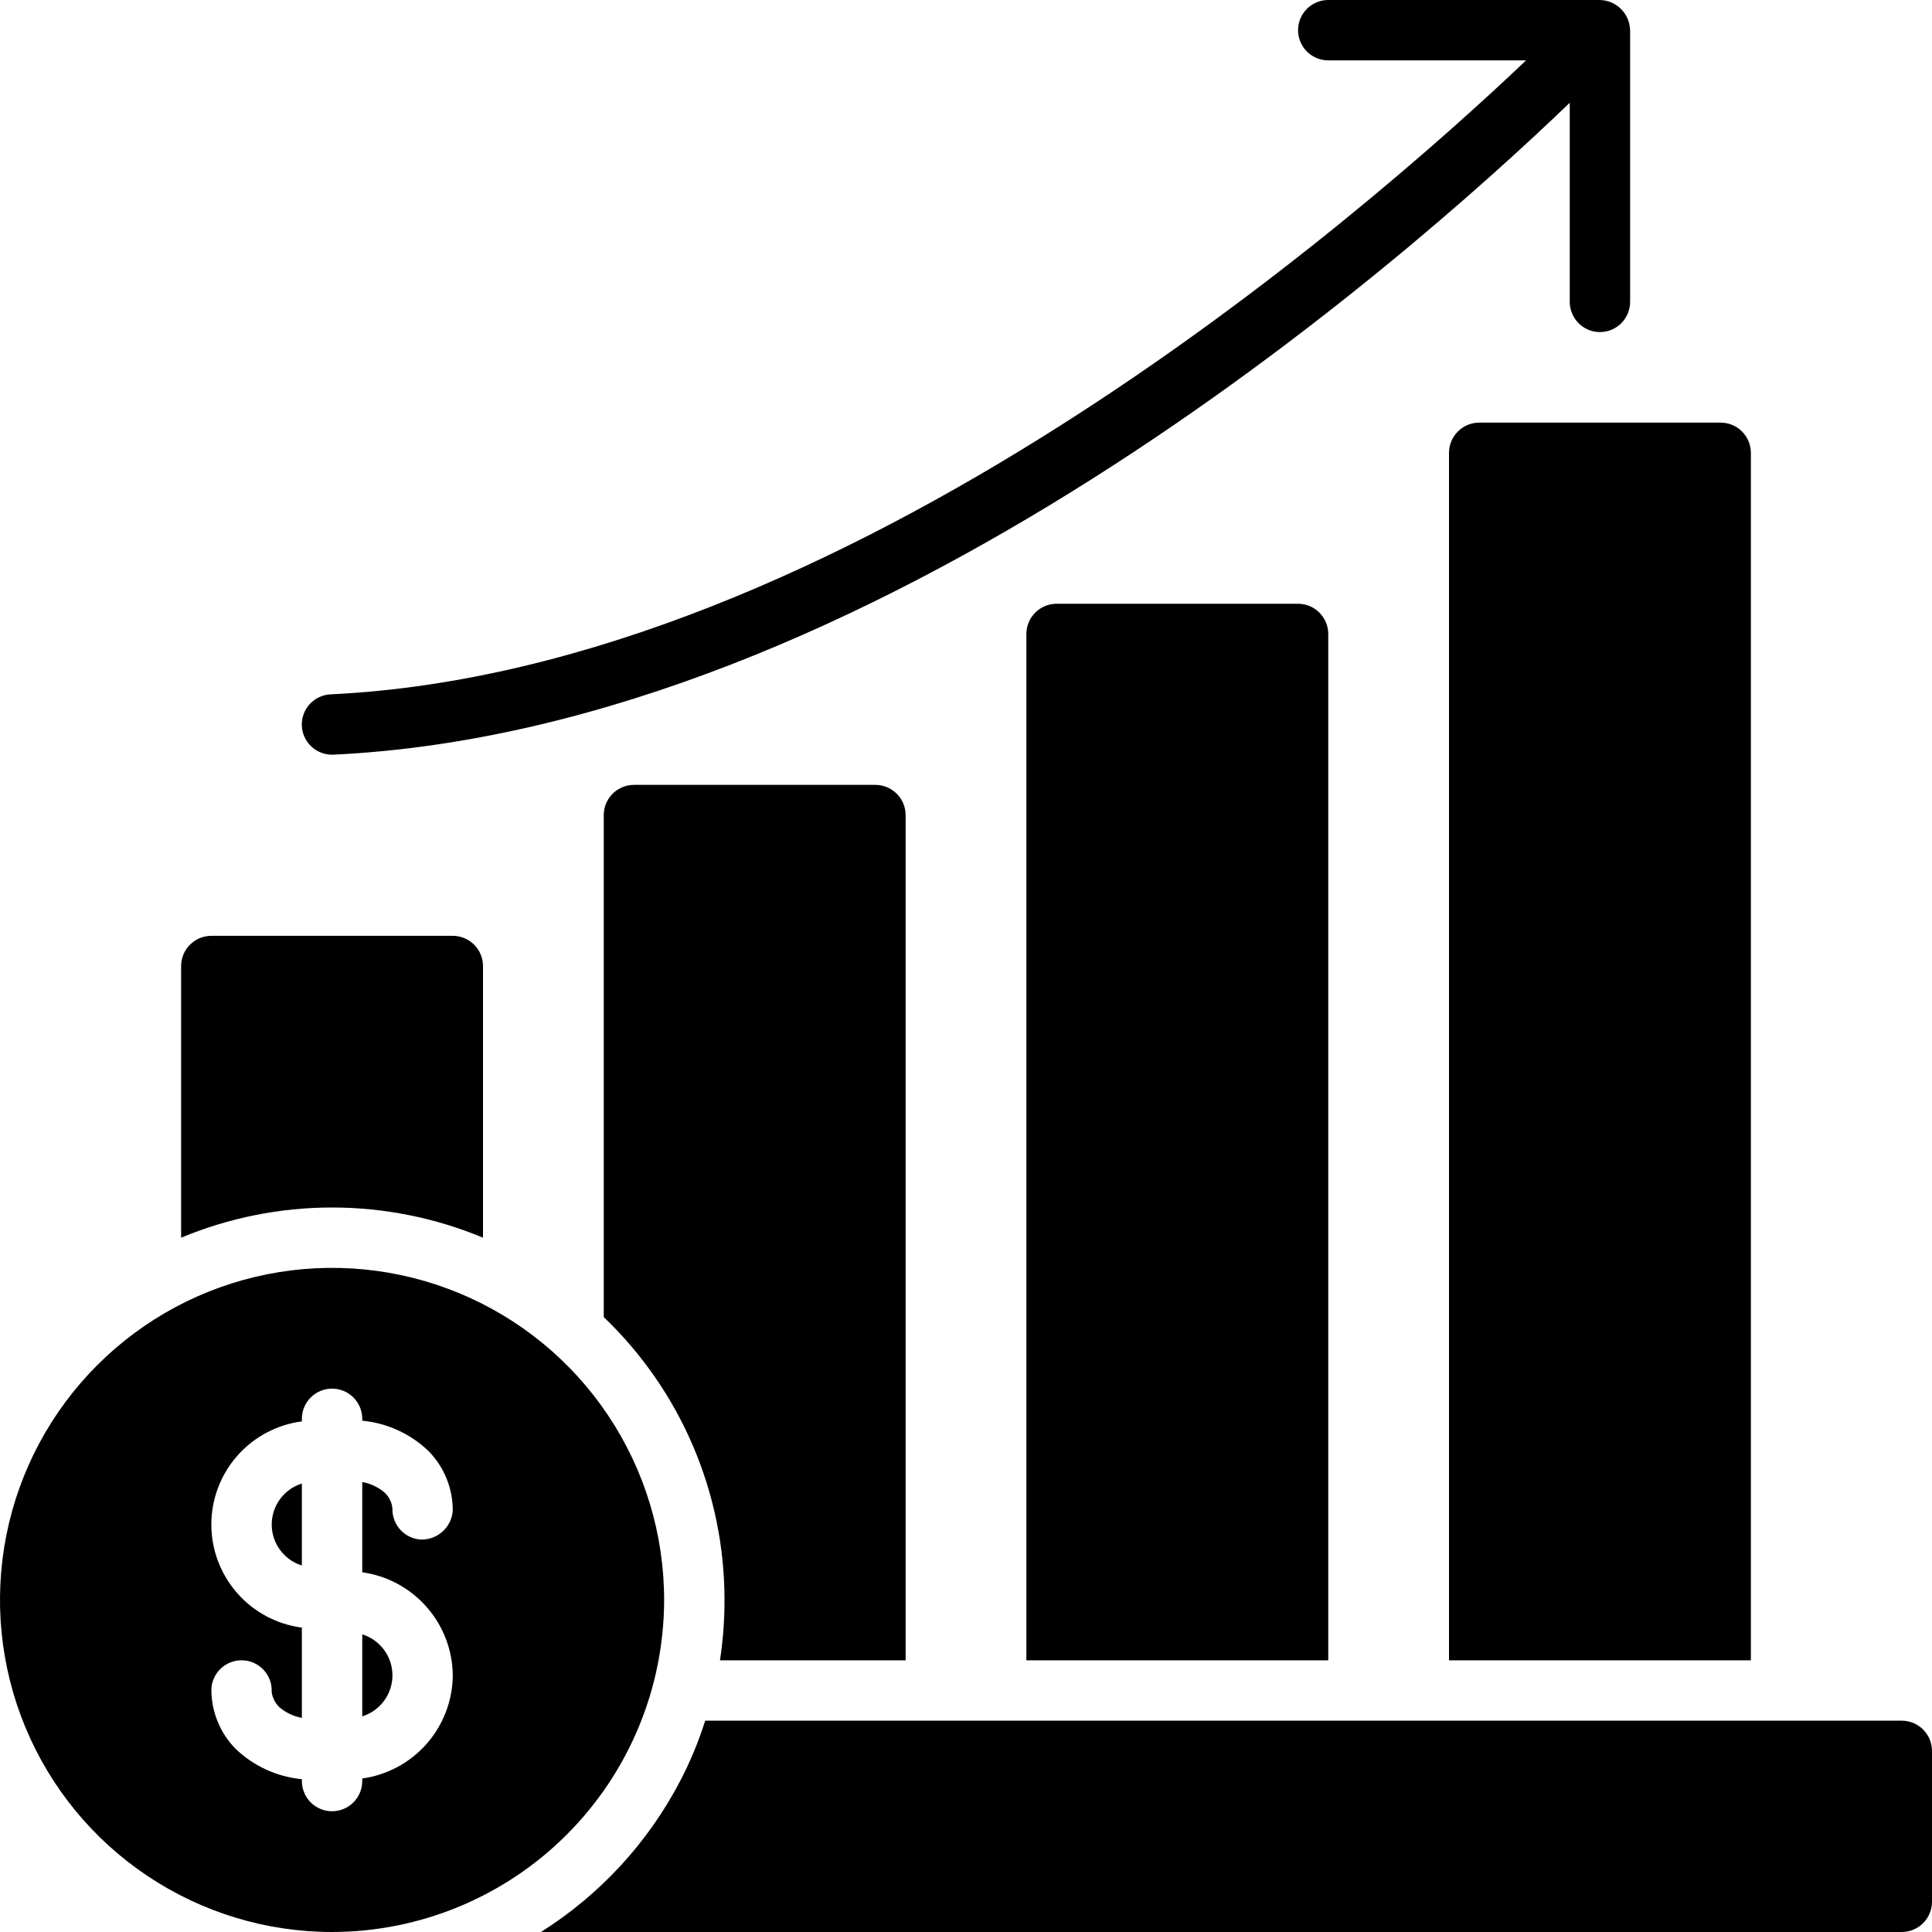 <svg width="100" height="100" viewBox="0 0 100 100" fill="none" xmlns="http://www.w3.org/2000/svg">
<g clip-path="url(#clip0_1105_50)">
<path d="M18.75 88.838C19.203 88.697 19.599 88.415 19.88 88.033C20.161 87.651 20.313 87.19 20.313 86.716C20.313 86.242 20.161 85.78 19.88 85.398C19.599 85.016 19.203 84.734 18.75 84.594V88.838Z" fill="black"/>
<path d="M34.375 82.812C34.375 79.413 33.367 76.09 31.478 73.264C29.59 70.437 26.905 68.234 23.765 66.933C20.624 65.632 17.168 65.292 13.834 65.955C10.5 66.618 7.438 68.255 5.034 70.659C2.63 73.063 0.993 76.125 0.33 79.459C-0.333 82.793 0.007 86.249 1.308 89.39C2.609 92.531 4.812 95.215 7.639 97.103C10.465 98.992 13.788 100 17.188 100C21.744 99.995 26.113 98.183 29.335 94.96C32.558 91.738 34.37 87.369 34.375 82.812ZM23.436 86.717C23.425 88.021 22.946 89.278 22.086 90.257C21.225 91.237 20.041 91.875 18.75 92.055V92.188C18.75 92.602 18.585 92.999 18.292 93.292C17.999 93.585 17.602 93.75 17.188 93.75C16.773 93.75 16.376 93.585 16.083 93.292C15.79 92.999 15.625 92.602 15.625 92.188V92.091C14.334 91.967 13.123 91.411 12.189 90.513C11.381 89.688 10.933 88.578 10.941 87.423C10.96 87.01 11.144 86.62 11.451 86.342C11.758 86.063 12.163 85.918 12.577 85.938C12.991 85.957 13.38 86.141 13.658 86.448C13.937 86.754 14.082 87.159 14.062 87.573C14.1 87.875 14.241 88.155 14.461 88.364C14.793 88.648 15.195 88.839 15.625 88.917V84.245C14.329 84.076 13.139 83.441 12.277 82.459C11.415 81.477 10.939 80.215 10.939 78.908C10.939 77.601 11.415 76.339 12.277 75.357C13.139 74.374 14.329 73.74 15.625 73.57V73.438C15.625 73.023 15.79 72.626 16.083 72.333C16.376 72.04 16.773 71.875 17.188 71.875C17.602 71.875 17.999 72.04 18.292 72.333C18.585 72.626 18.75 73.023 18.75 73.438V73.534C20.041 73.658 21.251 74.214 22.186 75.112C22.994 75.937 23.442 77.047 23.434 78.202C23.402 78.611 23.215 78.993 22.911 79.269C22.607 79.545 22.209 79.695 21.798 79.688C21.391 79.668 21.008 79.49 20.731 79.191C20.453 78.893 20.303 78.498 20.312 78.091C20.287 77.774 20.145 77.479 19.914 77.261C19.582 76.977 19.18 76.787 18.75 76.709V81.381C20.041 81.561 21.224 82.199 22.084 83.179C22.944 84.158 23.424 85.414 23.436 86.717Z" fill="black"/>
<path d="M14.064 78.906C14.063 79.381 14.215 79.843 14.496 80.225C14.776 80.607 15.172 80.89 15.625 81.031V76.787C15.173 76.928 14.777 77.21 14.496 77.591C14.216 77.973 14.064 78.433 14.064 78.906ZM98.438 89.062H36.5C36.161 90.141 35.727 91.186 35.203 92.188C33.535 95.382 31.049 98.078 28 100H98.438C98.852 99.999 99.248 99.834 99.541 99.541C99.834 99.248 99.999 98.852 100 98.438V90.625C99.999 90.211 99.834 89.814 99.541 89.522C99.248 89.229 98.852 89.064 98.438 89.062ZM25 64.062V50C24.999 49.586 24.834 49.189 24.541 48.897C24.248 48.604 23.852 48.439 23.438 48.438H10.938C10.524 48.439 10.127 48.604 9.834 48.897C9.541 49.189 9.376 49.586 9.375 50V64.062C11.851 63.031 14.506 62.5 17.188 62.5C19.869 62.5 22.524 63.031 25 64.062ZM46.875 85.938V42.188C46.874 41.773 46.709 41.377 46.416 41.084C46.123 40.791 45.727 40.626 45.312 40.625H32.812C32.398 40.626 32.002 40.791 31.709 41.084C31.416 41.377 31.251 41.773 31.25 42.188V68.172C33.227 70.063 34.8 72.336 35.874 74.852C36.948 77.369 37.501 80.076 37.5 82.812C37.502 83.859 37.423 84.903 37.266 85.938H46.875ZM54.688 31.25C54.273 31.251 53.877 31.416 53.584 31.709C53.291 32.002 53.126 32.398 53.125 32.812V85.938H68.75V32.812C68.749 32.398 68.584 32.002 68.291 31.709C67.998 31.416 67.602 31.251 67.188 31.25H54.688ZM75 23.438V85.938H90.625V23.438C90.624 23.023 90.459 22.627 90.166 22.334C89.873 22.041 89.477 21.876 89.062 21.875H76.562C76.148 21.876 75.752 22.041 75.459 22.334C75.166 22.627 75.001 23.023 75 23.438ZM17.186 39.062L17.261 39.061C45.261 37.727 72.688 13.552 81.25 5.319V15.625C81.25 16.039 81.415 16.437 81.708 16.73C82.001 17.023 82.398 17.188 82.812 17.188C83.227 17.188 83.624 17.023 83.917 16.73C84.21 16.437 84.375 16.039 84.375 15.625V1.562L84.372 1.544C84.358 1.136 84.189 0.749 83.899 0.462C83.609 0.175 83.22 0.01 82.812 0L68.75 0C68.336 0 67.938 0.165 67.645 0.458C67.352 0.751 67.188 1.148 67.188 1.562C67.188 1.977 67.352 2.374 67.645 2.667C67.938 2.96 68.336 3.125 68.75 3.125H78.991C70.57 11.123 43.625 34.677 17.114 35.939C16.706 35.957 16.321 36.135 16.042 36.433C15.763 36.732 15.612 37.127 15.622 37.536C15.631 37.944 15.8 38.333 16.093 38.618C16.385 38.904 16.777 39.063 17.186 39.062Z" fill="black"/>
</g>
<defs>
<clipPath id="clip0_1105_50">
<rect width="100" height="100" fill="white"/>
</clipPath>
</defs>
</svg>

